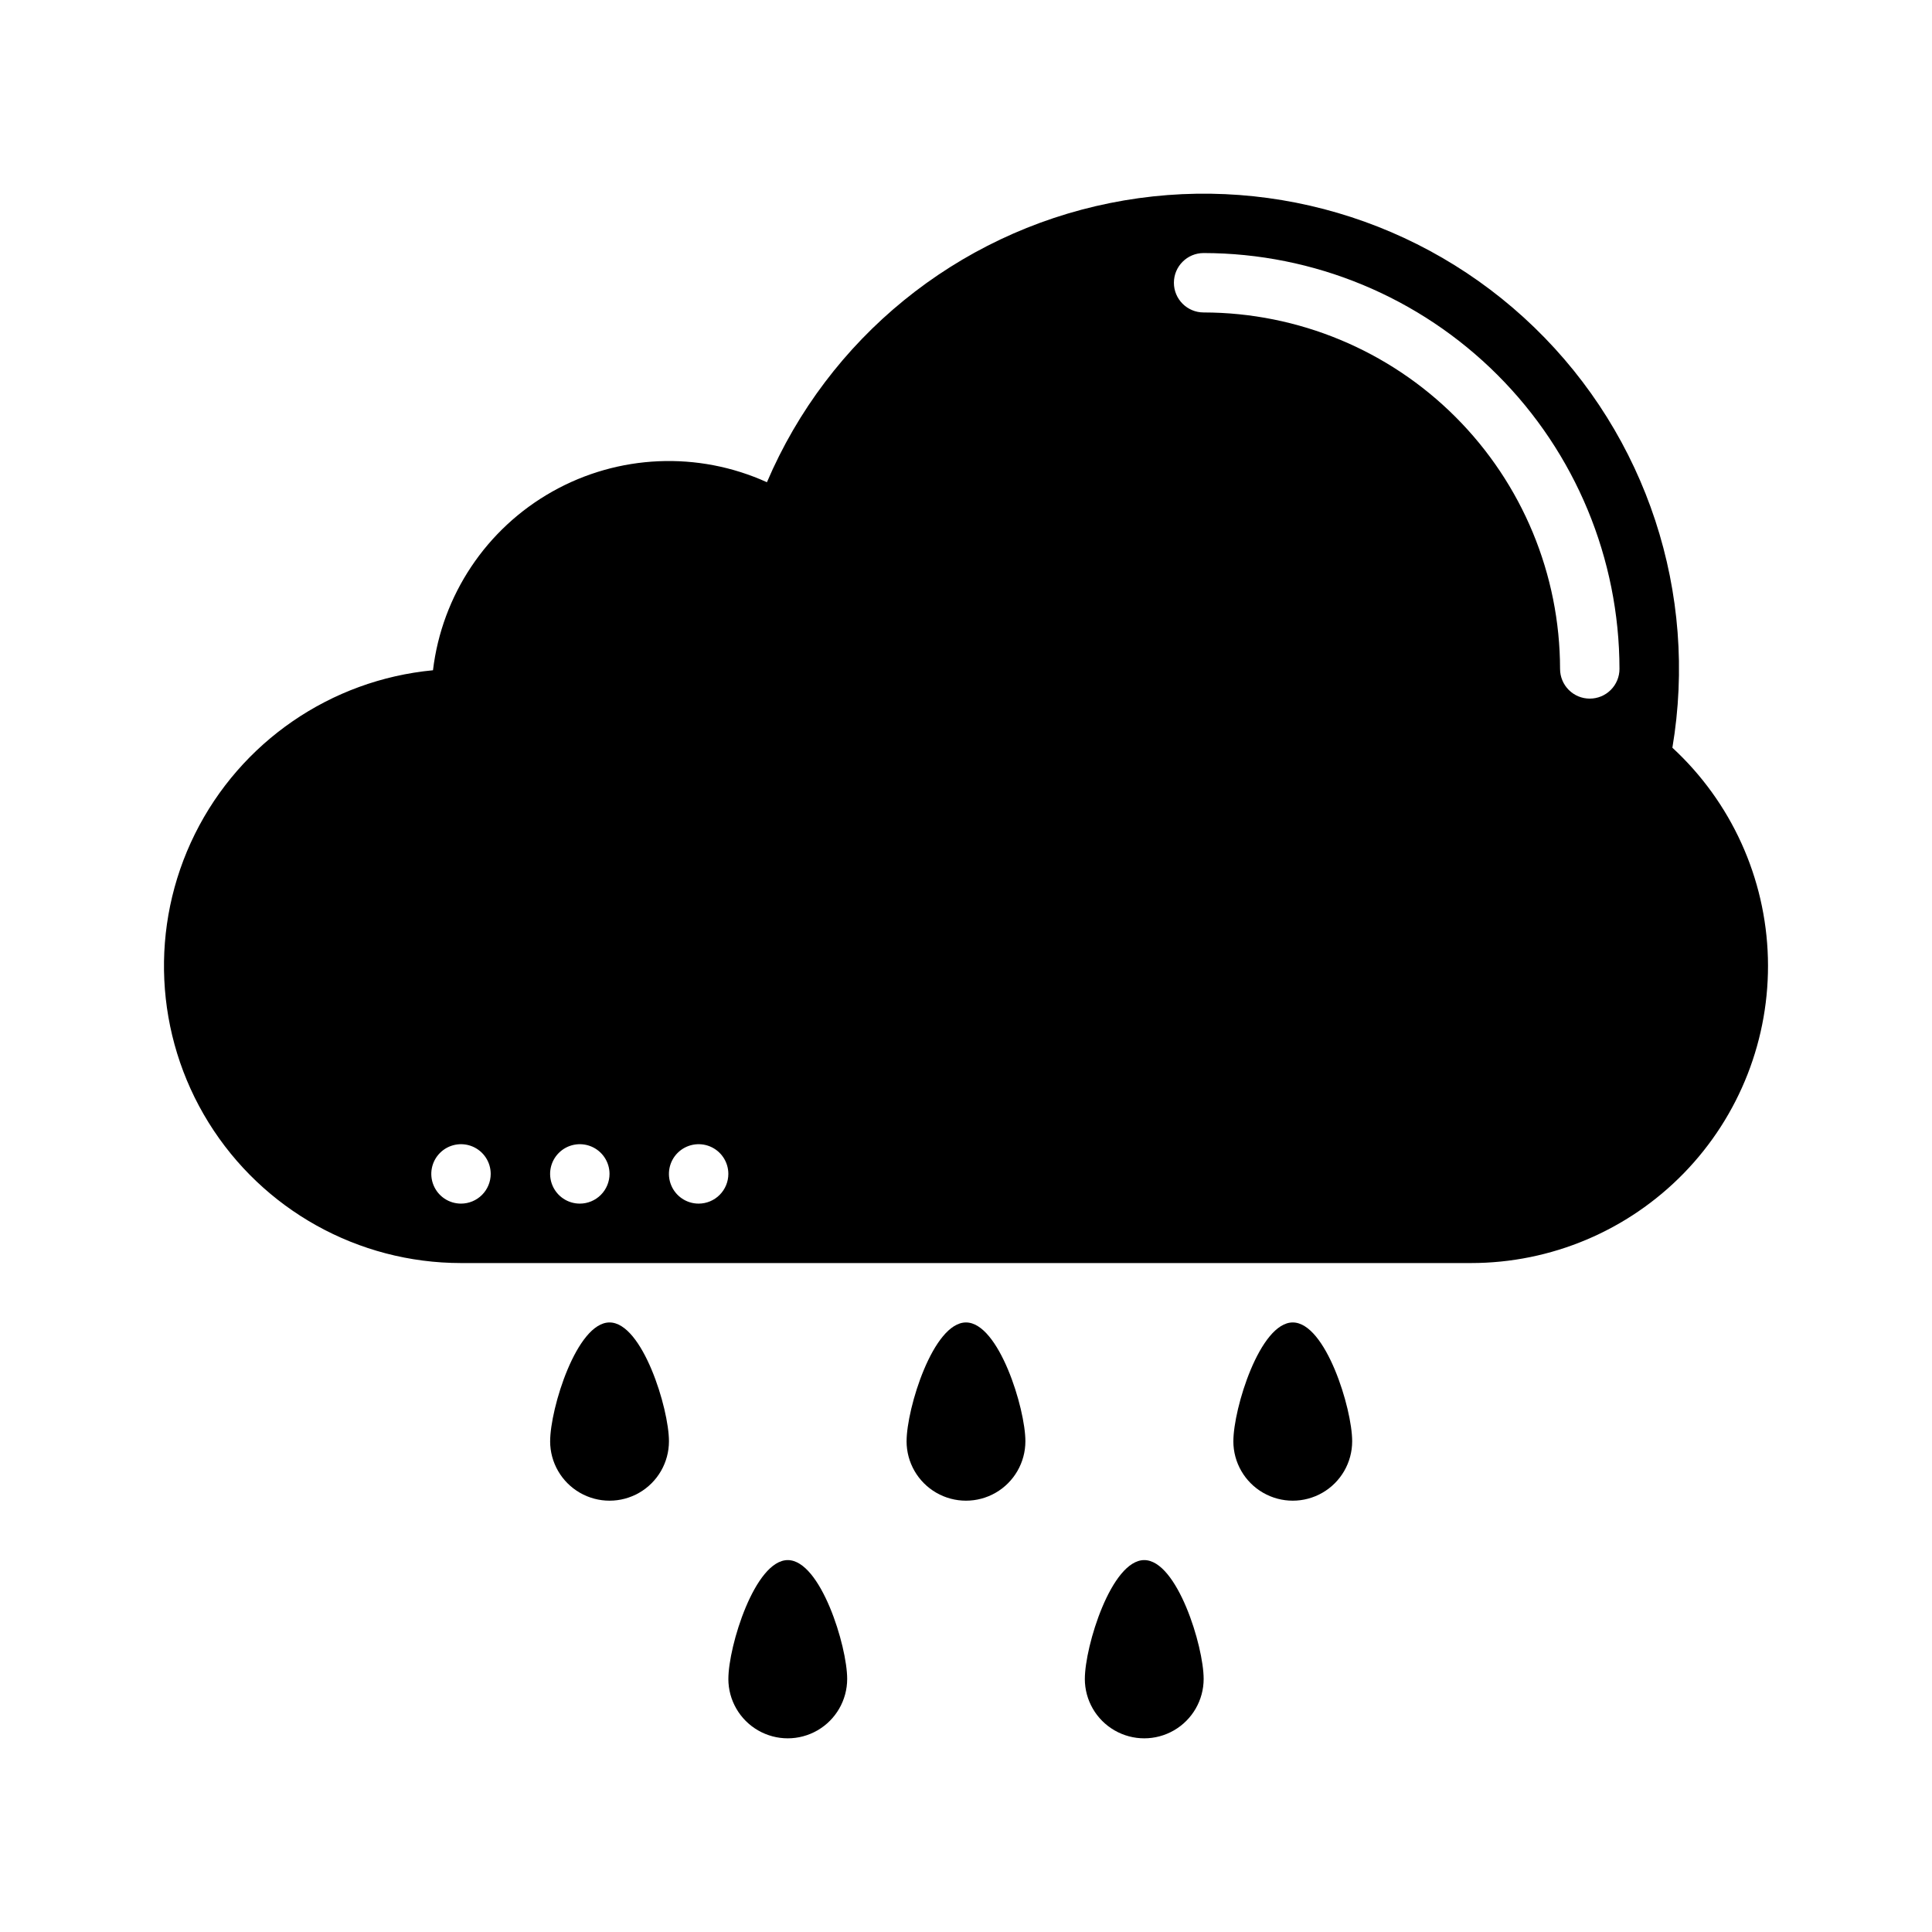 <?xml version="1.0" encoding="UTF-8"?>
<!-- Uploaded to: SVG Find, www.svgrepo.com, Generator: SVG Find Mixer Tools -->
<svg fill="#000000" width="800px" height="800px" version="1.1" viewBox="144 144 512 512" xmlns="http://www.w3.org/2000/svg">
 <g>
  <path d="m587.2 342.15c6.887-40.875-6.785-82.523-36.562-111.36-29.781-28.84-71.844-41.172-112.48-32.98-40.637 8.191-74.637 35.859-90.914 73.984-18.273-8.285-39.398-7.367-56.883 2.481-17.484 9.844-29.227 27.43-31.617 47.352-27.117 2.57-50.977 18.98-63.086 43.379-12.105 24.402-10.738 53.328 3.617 76.477 14.355 23.152 39.656 37.234 66.898 37.238h267.65c21.242 0 41.582-8.582 56.402-23.801 14.82-15.223 22.855-35.785 22.289-57.02-0.57-21.234-9.699-41.34-25.312-55.746zm-321.03 120.82c-3.188 0-6.055-1.918-7.273-4.863-1.219-2.941-0.547-6.324 1.707-8.578 2.25-2.25 5.637-2.922 8.578-1.707 2.941 1.219 4.859 4.09 4.859 7.273 0 2.09-0.832 4.09-2.305 5.566-1.477 1.477-3.481 2.309-5.566 2.309zm31.488 0c-3.188 0-6.055-1.918-7.273-4.863-1.219-2.941-0.547-6.324 1.707-8.578 2.25-2.25 5.637-2.922 8.578-1.707 2.941 1.219 4.859 4.09 4.859 7.273 0 2.09-0.832 4.09-2.305 5.566-1.477 1.477-3.481 2.309-5.566 2.309zm31.488 0h-0.004c-3.184 0-6.051-1.918-7.269-4.863-1.219-2.941-0.547-6.324 1.703-8.578 2.254-2.25 5.641-2.922 8.582-1.707 2.941 1.219 4.859 4.09 4.859 7.273 0 2.09-0.832 4.09-2.309 5.566-1.473 1.477-3.477 2.309-5.566 2.309zm236.16-133.83c-2.09 0.004-4.094-0.828-5.57-2.305-1.473-1.477-2.305-3.477-2.305-5.566-0.027-25.043-9.988-49.055-27.699-66.766-17.707-17.707-41.719-27.668-66.762-27.699-4.348 0-7.875-3.523-7.875-7.871s3.527-7.871 7.875-7.871c29.219 0.031 57.23 11.652 77.891 32.316 20.66 20.66 32.281 48.672 32.316 77.891 0 2.09-0.828 4.09-2.305 5.566-1.477 1.477-3.481 2.309-5.566 2.305z"/>
  <path d="m502.34 525.95c0-8.695-7.051-31.488-15.742-31.488-8.695 0-15.742 22.793-15.742 31.488h-0.004c0 5.625 3 10.824 7.871 13.637s10.871 2.812 15.742 0c4.875-2.812 7.875-8.012 7.875-13.637z"/>
  <path d="m321.28 525.95c0-8.695-7.051-31.488-15.742-31.488-8.695 0-15.742 22.793-15.742 31.488h-0.004c0 5.625 3 10.824 7.875 13.637 4.871 2.812 10.871 2.812 15.742 0s7.871-8.012 7.871-13.637z"/>
  <path d="m415.74 525.95c0-8.695-7.051-31.488-15.742-31.488-8.695 0-15.742 22.793-15.742 31.488h-0.004c0 5.625 3 10.824 7.871 13.637s10.875 2.812 15.746 0 7.871-8.012 7.871-13.637z"/>
  <path d="m368.51 588.93c0-8.695-7.051-31.488-15.742-31.488-8.695 0-15.742 22.793-15.742 31.488h-0.004c0 5.625 3 10.824 7.871 13.637 4.871 2.812 10.871 2.812 15.742 0 4.871-2.812 7.875-8.012 7.875-13.637z"/>
  <path d="m462.98 588.93c0-8.695-7.051-31.488-15.742-31.488-8.695 0-15.742 22.793-15.742 31.488h-0.004c0 5.625 3 10.824 7.871 13.637s10.871 2.812 15.742 0c4.871-2.812 7.875-8.012 7.875-13.637z"/>
 </g>
</svg>